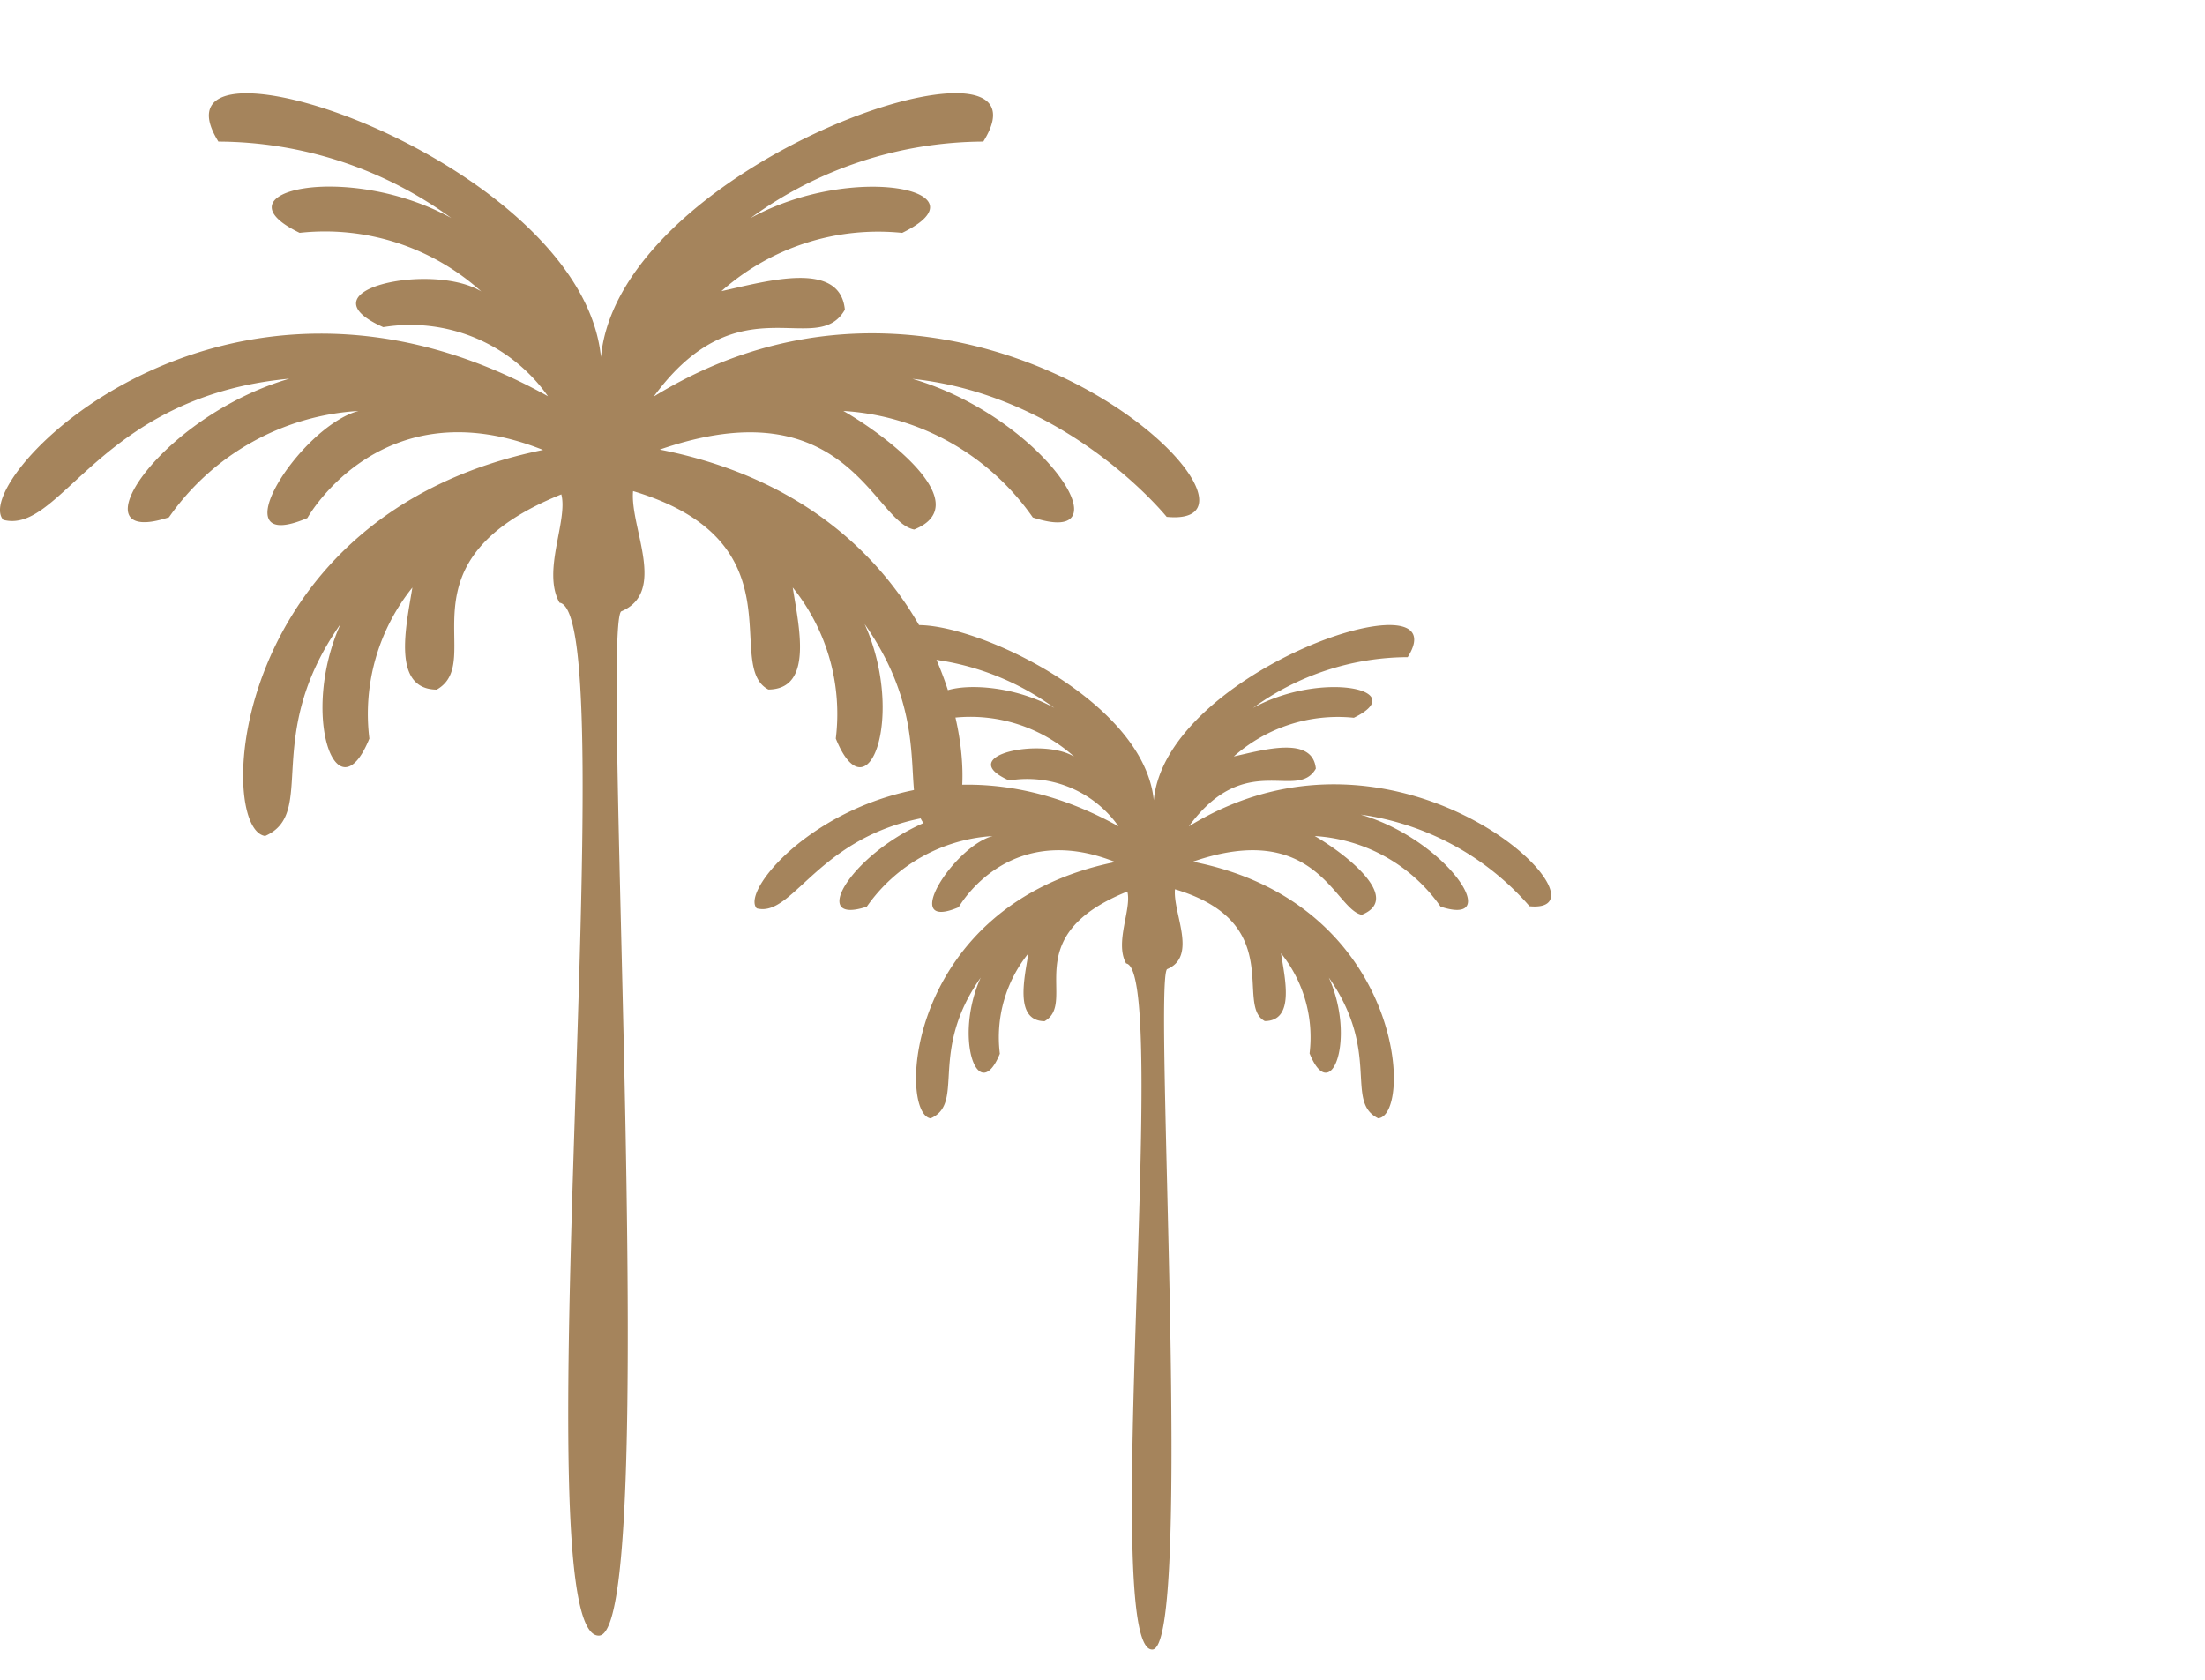 <svg xmlns="http://www.w3.org/2000/svg" xmlns:xlink="http://www.w3.org/1999/xlink" width="105" height="80" viewBox="0 0 105 80">
  <defs>
    <clipPath id="clip-path">
      <rect id="Rechteck_56" data-name="Rechteck 56" width="73.864" height="74.115" fill="#a5845c"/>
    </clipPath>
    <clipPath id="clip-immomaklerei_croatia-homes_icon_palmen">
      <rect width="105" height="80"/>
    </clipPath>
  </defs>
  <g id="immomaklerei_croatia-homes_icon_palmen" clip-path="url(#clip-immomaklerei_croatia-homes_icon_palmen)">
    <g id="Gruppe_160" data-name="Gruppe 160" transform="translate(0 4.442)">
      <g id="Gruppe_105" data-name="Gruppe 105" clip-path="url(#clip-path)">
        <path id="Pfad_235" data-name="Pfad 235" d="M39.8,30.73c1.546,3.816,3.326-1.126,1.372-5.454,3.762,5.373,1.107,8.89,3.535,10.093,2.531-.215,1.843-15.436-13.288-18.4,8.888-3.079,10.171,3.442,12.114,3.806,2.973-1.2-1.264-4.44-3.373-5.647A11.873,11.873,0,0,1,49.181,20.2c4.594,1.519.506-4.776-5.731-6.6,7.229.77,11.812,6.213,12.106,6.573,6.6.646-9.09-15.167-24.424-5.73,4.06-5.551,7.758-1.775,9.1-4.138C40,7.928,36.516,8.948,34.354,9.423a11.243,11.243,0,0,1,8.606-2.775c4.161-2.019-2.348-3.391-7.225-.7A18.963,18.963,0,0,1,46.824,2.3c3.835-6.108-17.317.835-18.207,10.263C27.685,3.091,6.623-3.779,10.4,2.3a18.952,18.952,0,0,1,11.09,3.64c-4.888-2.7-11.378-1.3-7.221.706a11.114,11.114,0,0,1,8.65,2.792c-2.3-1.415-8.681-.086-4.669,1.7a8.011,8.011,0,0,1,7.844,3.29C10.58,5.789-1.536,18.484.158,20.316c2.766.718,4.561-5.879,13.621-6.724-6.247,1.825-10.311,8.116-5.732,6.6a11.876,11.876,0,0,1,9.026-5.064c-2.8.738-6.727,6.931-2.436,5.1.148-.261,3.671-6.253,11.223-3.242C10.792,20.04,10.275,35.043,12.626,35.37c2.515-1.106-.19-4.729,3.59-10.092-1.953,4.329-.177,9.259,1.373,5.454a9.6,9.6,0,0,1,2.048-7.193c-.3,1.856-.994,4.837,1.158,4.862,2.438-1.384-2.082-6.063,5.935-9.3.328,1.245-.933,3.662-.086,5.16,3.15.447-1.85,49.1,1.852,49.192,2.989.2.107-47.694,1.079-48.776,2.218-.922.413-4.005.572-5.732,8.047,2.411,4.262,8.295,6.443,9.452,2.16-.021,1.447-3.009,1.159-4.861A9.6,9.6,0,0,1,39.8,30.73" transform="translate(0 0.001)" fill="#a5845c"/>
        <path id="Pfad_236" data-name="Pfad 236" d="M262.97,187.119c1.027,2.534,2.209-.748.911-3.622,2.5,3.569.735,5.9,2.348,6.7,1.681-.142,1.224-10.252-8.826-12.219,5.9-2.045,6.755,2.286,8.046,2.528,1.975-.794-.839-2.949-2.24-3.75a7.885,7.885,0,0,1,5.994,3.363c3.051,1.009.336-3.172-3.806-4.385a13.04,13.04,0,0,1,8.041,4.365c4.382.429-6.037-10.074-16.222-3.806,2.7-3.687,5.152-1.179,6.046-2.748-.154-1.573-2.47-.9-3.906-.58a7.467,7.467,0,0,1,5.716-1.843c2.764-1.341-1.56-2.252-4.8-.468a12.594,12.594,0,0,1,7.365-2.418c2.547-4.057-11.5.555-12.092,6.816-.619-6.292-14.608-10.855-12.1-6.816a12.588,12.588,0,0,1,7.366,2.417c-3.247-1.792-7.557-.861-4.8.469a7.381,7.381,0,0,1,5.745,1.854c-1.527-.94-5.766-.057-3.1,1.132a5.321,5.321,0,0,1,5.21,2.185c-10.306-5.742-18.353,2.69-17.228,3.907,1.838.477,3.029-3.9,9.047-4.466-4.149,1.212-6.848,5.391-3.807,4.386a7.887,7.887,0,0,1,5.995-3.363c-1.86.49-4.468,4.6-1.618,3.388.1-.173,2.438-4.153,7.454-2.153-10.008,2.025-10.351,11.989-8.79,12.207,1.67-.735-.126-3.141,2.384-6.7-1.3,2.875-.118,6.149.912,3.622a6.372,6.372,0,0,1,1.36-4.777c-.2,1.233-.66,3.213.769,3.229,1.619-.919-1.382-4.027,3.942-6.175.218.827-.619,2.432-.057,3.427,2.092.3-1.228,32.612,1.23,32.672,1.985.136.071-31.677.716-32.4,1.473-.612.274-2.66.379-3.807,5.345,1.6,2.831,5.509,4.279,6.278,1.435-.014.961-2,.77-3.229a6.377,6.377,0,0,1,1.36,4.776" transform="translate(-200.603 -141.381)" fill="#a5845c"/>
      </g>
    </g>
  </g>
</svg>
